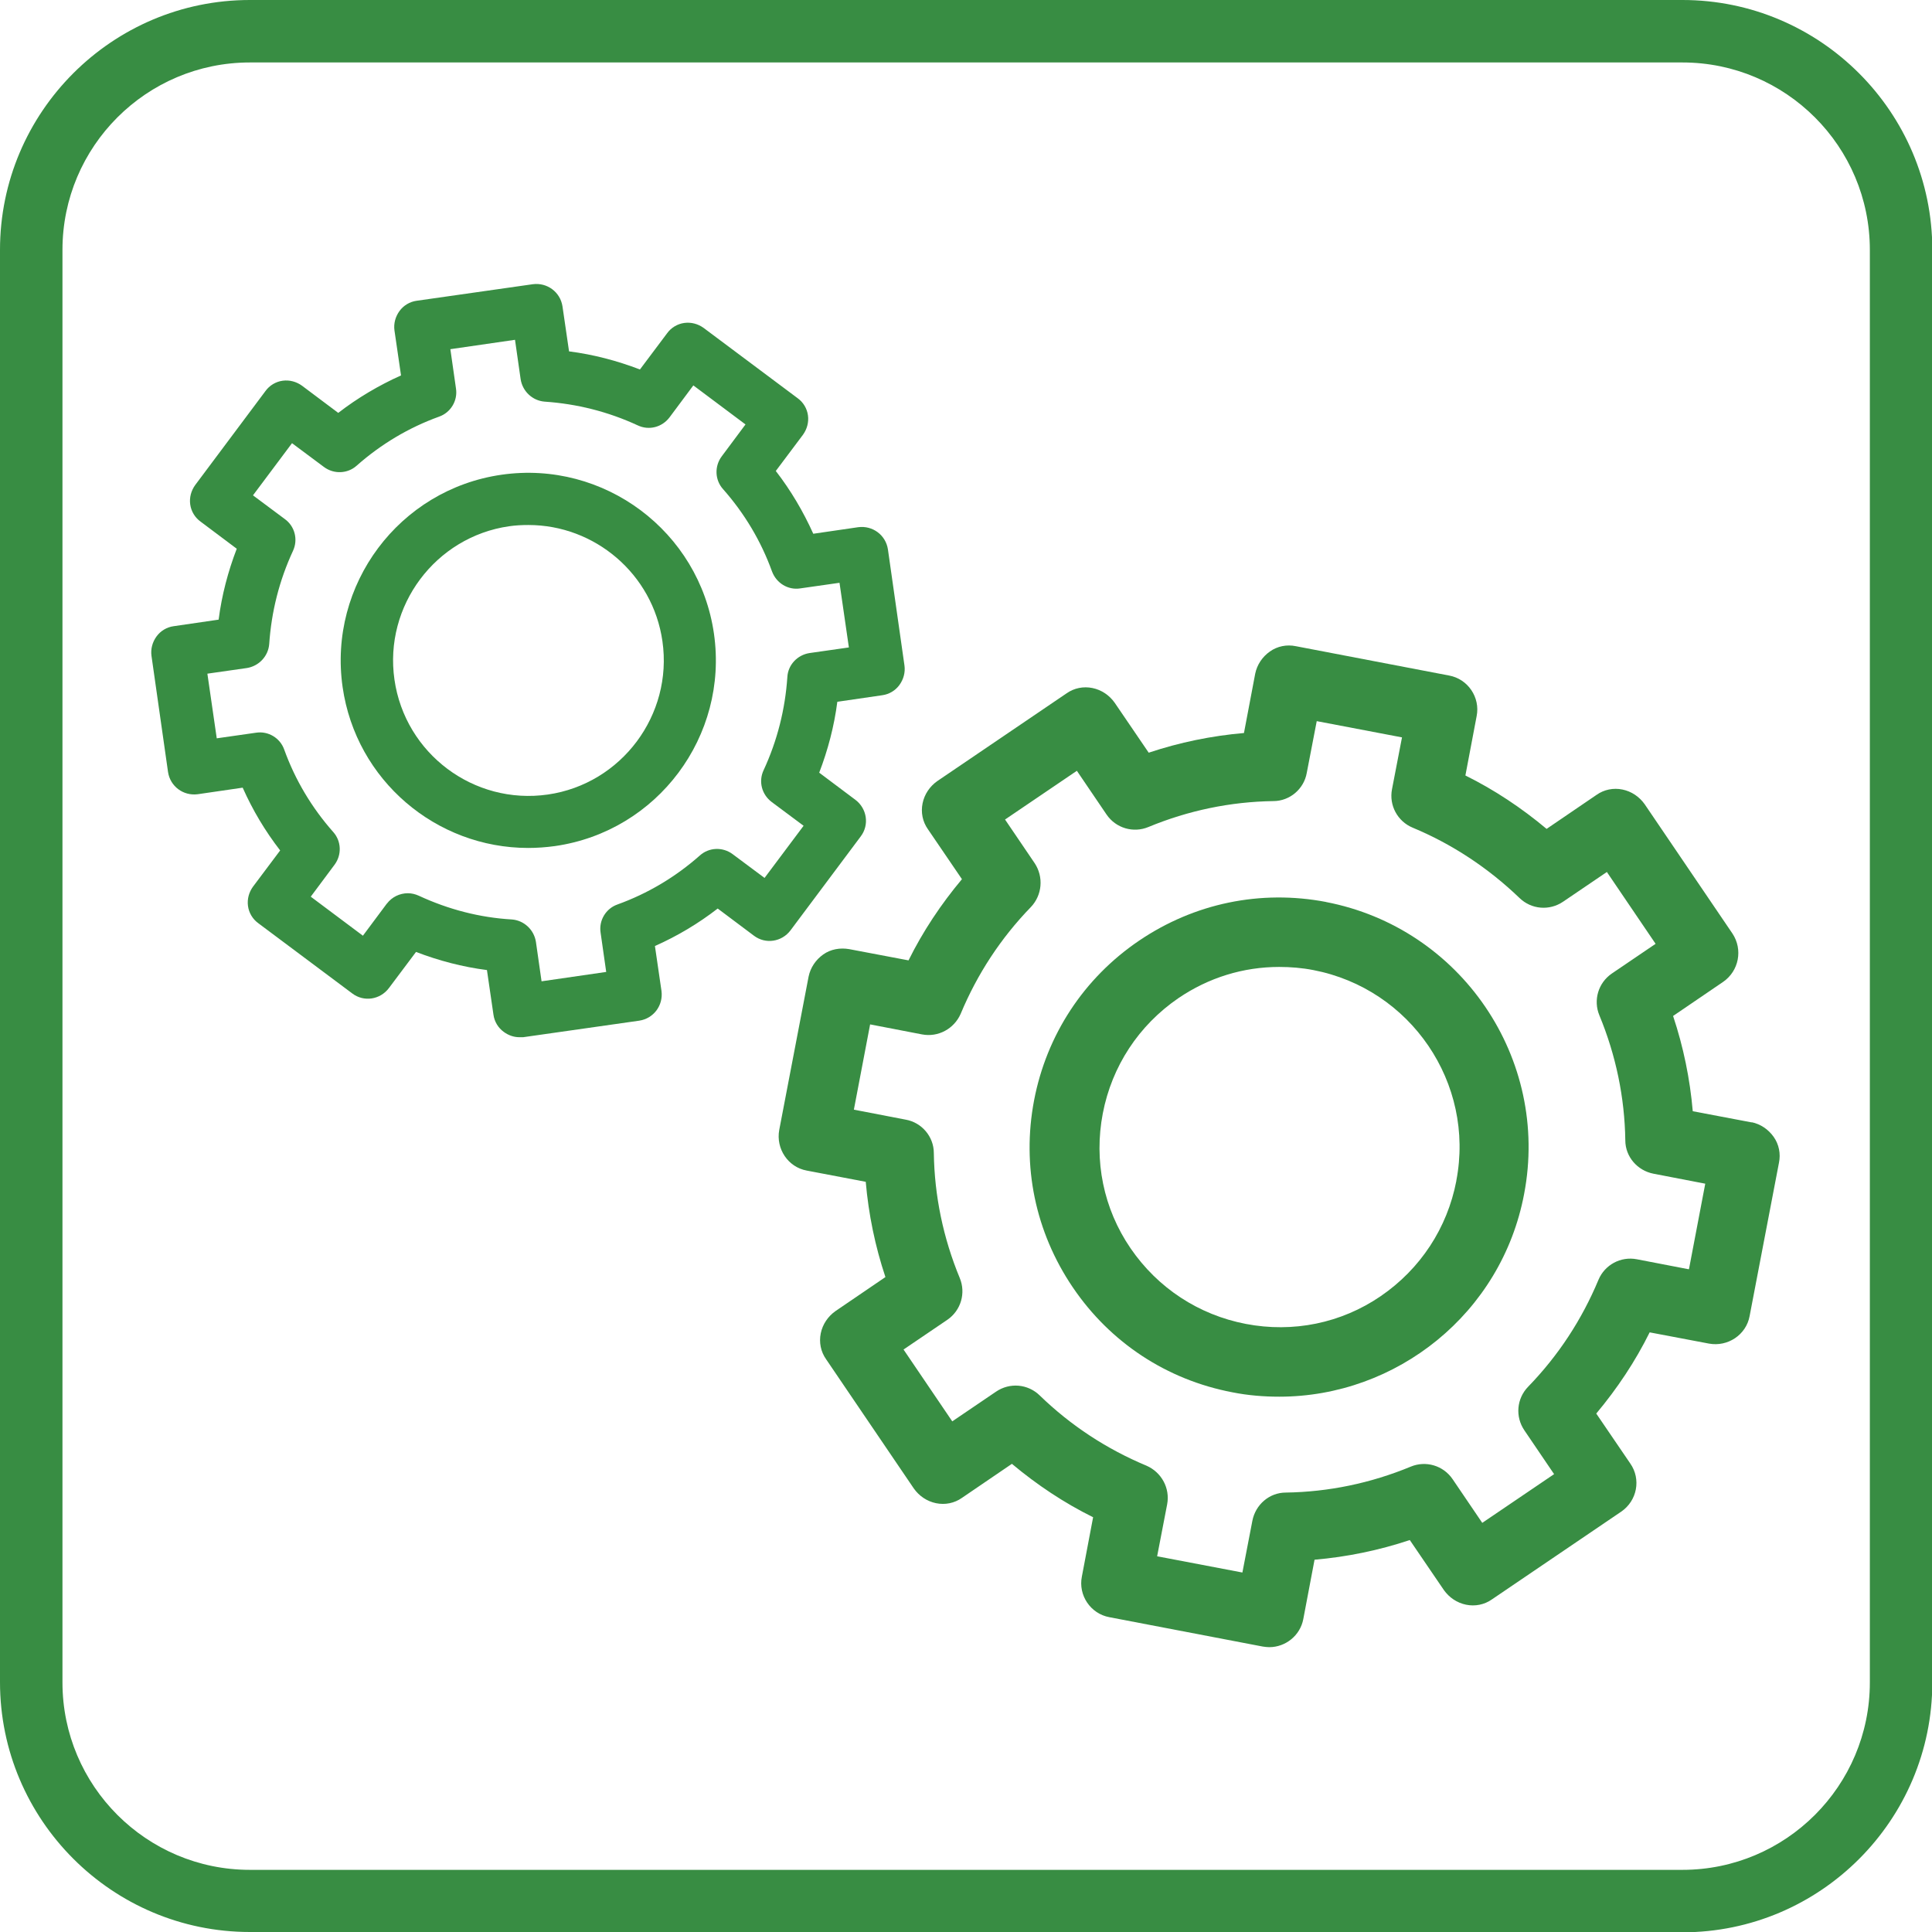 <?xml version="1.0" encoding="UTF-8"?><svg id="Layer_1" xmlns="http://www.w3.org/2000/svg" viewBox="0 0 61.86 61.86"><defs><style>.cls-1{fill:#388d43;}</style></defs><path class="cls-1" d="M53.87,61.86H8c-4.41,0-8-3.59-8-8V8C0,3.59,3.59,0,8,0H53.87c4.41,0,8,3.59,8,8V53.87c0,4.41-3.59,8-8,8ZM8,2c-3.31,0-6,2.69-6,6V53.87c0,3.31,2.69,6,6,6H53.87c3.31,0,6-2.69,6-6V8c0-3.31-2.69-6-6-6H8Z"/><g><path class="cls-1" d="M56.1,35.94l-1.9-.36c-.09-1.04-.3-2.06-.63-3.05l1.6-1.09c.51-.35,.64-1.04,.3-1.55l-2.81-4.14c-.17-.24-.42-.41-.71-.47-.29-.06-.59,0-.83,.17l-1.6,1.09c-.8-.67-1.67-1.25-2.6-1.71l.36-1.9c.12-.6-.28-1.19-.88-1.3l-4.91-.94c-.29-.06-.59,0-.83,.17-.24,.17-.41,.42-.47,.71l-.36,1.9c-1.04,.09-2.06,.3-3.05,.63l-1.09-1.6c-.17-.24-.42-.41-.71-.47-.29-.06-.59,0-.83,.17l-4.14,2.81c-.24,.17-.41,.42-.47,.71-.06,.29,0,.59,.17,.83l1.09,1.6c-.67,.8-1.25,1.67-1.71,2.6l-1.9-.36c-.29-.05-.59,0-.83,.17-.24,.17-.41,.42-.47,.71l-.94,4.91c-.11,.6,.28,1.19,.88,1.3l1.89,.36c.09,1.04,.3,2.06,.63,3.05l-1.6,1.09c-.24,.17-.41,.42-.47,.71-.06,.29,0,.59,.17,.83l2.81,4.14c.17,.24,.42,.41,.71,.47,.29,.06,.59,0,.83-.17l1.6-1.09c.8,.67,1.67,1.25,2.6,1.71l-.36,1.9c-.12,.6,.28,1.19,.88,1.3l4.91,.94c.07,.01,.14,.02,.21,.02,.52,0,.99-.37,1.09-.9l.36-1.9c1.04-.09,2.06-.3,3.05-.63l1.09,1.6c.17,.24,.42,.41,.71,.47,.29,.06,.59,0,.83-.17l4.14-2.81c.51-.35,.64-1.04,.29-1.54l-1.09-1.6c.67-.8,1.25-1.67,1.71-2.6l1.9,.36c.6,.11,1.19-.28,1.3-.88l.94-4.91c.06-.29,0-.59-.17-.83-.17-.24-.42-.41-.71-.47Zm-2.03,4.7l-1.66-.32c-.52-.1-1.03,.18-1.23,.66-.53,1.27-1.28,2.42-2.25,3.42-.37,.38-.42,.96-.12,1.4l.95,1.4-2.3,1.56-.95-1.4c-.3-.44-.86-.6-1.34-.4-1.28,.53-2.63,.81-4,.83-.53,0-.97,.39-1.07,.9l-.32,1.66-2.73-.52,.32-1.66c.1-.52-.18-1.03-.66-1.24-1.27-.53-2.42-1.28-3.42-2.25-.38-.37-.96-.42-1.4-.12l-1.4,.95-1.56-2.3,1.4-.95c.44-.3,.6-.86,.4-1.34-.53-1.28-.81-2.63-.83-4,0-.53-.39-.98-.9-1.07l-1.66-.32,.52-2.73,1.66,.32c.52,.1,1.03-.18,1.24-.66,.53-1.27,1.28-2.42,2.25-3.42,.36-.38,.41-.96,.12-1.4l-.95-1.4,2.3-1.56,.95,1.4c.3,.44,.86,.6,1.34,.4,1.28-.53,2.63-.81,4-.83,.53,0,.98-.39,1.07-.9l.32-1.66,2.73,.52-.32,1.66c-.1,.52,.18,1.03,.66,1.23,1.27,.53,2.42,1.29,3.42,2.25,.38,.37,.96,.42,1.4,.12l1.4-.95,1.56,2.3-1.4,.95c-.44,.3-.6,.86-.4,1.34,.53,1.28,.81,2.63,.83,4,0,.53,.39,.97,.9,1.07l1.66,.32-.52,2.73Z"/><path class="cls-1" d="M42.46,28.88c-2.1-.4-4.22,.04-5.99,1.24-1.77,1.2-2.96,3.02-3.36,5.11-.4,2.1,.04,4.22,1.24,5.99,1.2,1.77,3.01,2.96,5.11,3.36h0c.5,.1,1.01,.14,1.5,.14,3.76,0,7.12-2.67,7.84-6.49,.83-4.33-2.02-8.52-6.35-9.35Zm4.17,8.93c-.29,1.51-1.15,2.82-2.42,3.69-1.27,.87-2.81,1.18-4.32,.89h0c-1.51-.29-2.82-1.15-3.69-2.42-.87-1.27-1.18-2.81-.89-4.32,.29-1.51,1.15-2.82,2.42-3.69,.97-.66,2.08-1,3.23-1,.36,0,.73,.03,1.09,.1,3.12,.6,5.18,3.62,4.58,6.74Z"/><path class="cls-1" d="M15.59,31.05l.21,1.44c.03,.22,.15,.42,.33,.55,.15,.11,.32,.17,.5,.17,.04,0,.08,0,.12,0l3.72-.53c.46-.07,.77-.49,.71-.95l-.21-1.44c.72-.32,1.39-.72,2.01-1.2l1.16,.87c.37,.28,.89,.2,1.17-.17l2.25-3.01c.28-.37,.2-.89-.17-1.17l-1.16-.87c.28-.73,.48-1.49,.58-2.27l1.44-.21c.22-.03,.42-.15,.55-.33,.13-.18,.19-.4,.16-.62l-.53-3.72c-.07-.46-.49-.77-.95-.71l-1.44,.21c-.32-.71-.72-1.39-1.2-2.01l.87-1.16c.13-.18,.19-.4,.16-.62-.03-.22-.15-.42-.33-.55l-3.01-2.25c-.18-.13-.4-.19-.62-.16-.22,.03-.42,.15-.55,.33l-.87,1.16c-.73-.28-1.49-.48-2.27-.58l-.21-1.44c-.07-.46-.49-.77-.95-.71l-3.72,.53c-.22,.03-.42,.15-.55,.33-.13,.18-.19,.4-.16,.62l.21,1.44c-.71,.32-1.39,.72-2.01,1.2l-1.16-.87c-.18-.13-.4-.19-.62-.16-.22,.03-.42,.15-.55,.33l-2.25,3.01c-.13,.18-.19,.4-.16,.62,.03,.22,.15,.42,.33,.55l1.16,.87c-.28,.73-.48,1.49-.58,2.27l-1.44,.21c-.22,.03-.42,.15-.55,.33-.13,.18-.19,.4-.16,.62l.53,3.72c.07,.46,.49,.77,.95,.71l1.44-.21c.32,.72,.72,1.39,1.2,2.01l-.87,1.16c-.13,.18-.19,.4-.16,.62,.03,.22,.15,.42,.33,.55l3.01,2.25c.37,.28,.89,.2,1.17-.17l.87-1.16c.73,.28,1.49,.48,2.27,.58Zm-3.21-2.11l-.76,1.02-1.67-1.25,.76-1.02c.24-.32,.22-.76-.04-1.05-.69-.78-1.22-1.67-1.57-2.64-.13-.37-.51-.6-.9-.54l-1.26,.18-.3-2.07,1.26-.18c.39-.06,.69-.38,.72-.77,.07-1.03,.32-2.03,.76-2.98,.17-.36,.06-.79-.26-1.02l-1.02-.76,1.25-1.67,1.02,.76c.32,.24,.76,.22,1.05-.04,.78-.69,1.67-1.22,2.64-1.57,.37-.13,.6-.51,.54-.9l-.18-1.26,2.07-.3,.18,1.26c.06,.39,.38,.69,.77,.72,1.03,.07,2.03,.32,2.98,.76,.36,.17,.78,.06,1.02-.26l.76-1.02,1.67,1.25-.76,1.02c-.24,.32-.22,.76,.04,1.05,.69,.78,1.22,1.67,1.57,2.64,.14,.37,.51,.6,.9,.54l1.26-.18,.3,2.07-1.26,.18c-.39,.06-.69,.38-.71,.77-.07,1.03-.32,2.03-.76,2.98-.17,.36-.06,.78,.26,1.02l1.02,.76-1.25,1.67-1.02-.76c-.32-.24-.76-.22-1.05,.04-.78,.69-1.67,1.22-2.64,1.57-.37,.13-.6,.51-.54,.9l.18,1.26-2.07,.3-.18-1.26c-.06-.39-.38-.69-.77-.72-1.03-.06-2.03-.32-2.98-.76-.11-.05-.23-.08-.35-.08-.26,0-.51,.12-.67,.33Z"/><path class="cls-1" d="M17.77,27.09c3.28-.47,5.56-3.52,5.09-6.8-.47-3.28-3.52-5.56-6.8-5.09-3.28,.47-5.56,3.52-5.09,6.8,.43,2.99,3,5.15,5.94,5.15,.28,0,.57-.02,.86-.06Zm-5.14-5.33c-.34-2.36,1.31-4.57,3.67-4.91,.21-.03,.41-.04,.62-.04,2.12,0,3.98,1.56,4.29,3.72,.34,2.36-1.31,4.57-3.67,4.91-2.37,.34-4.57-1.31-4.91-3.68Z"/></g></svg>